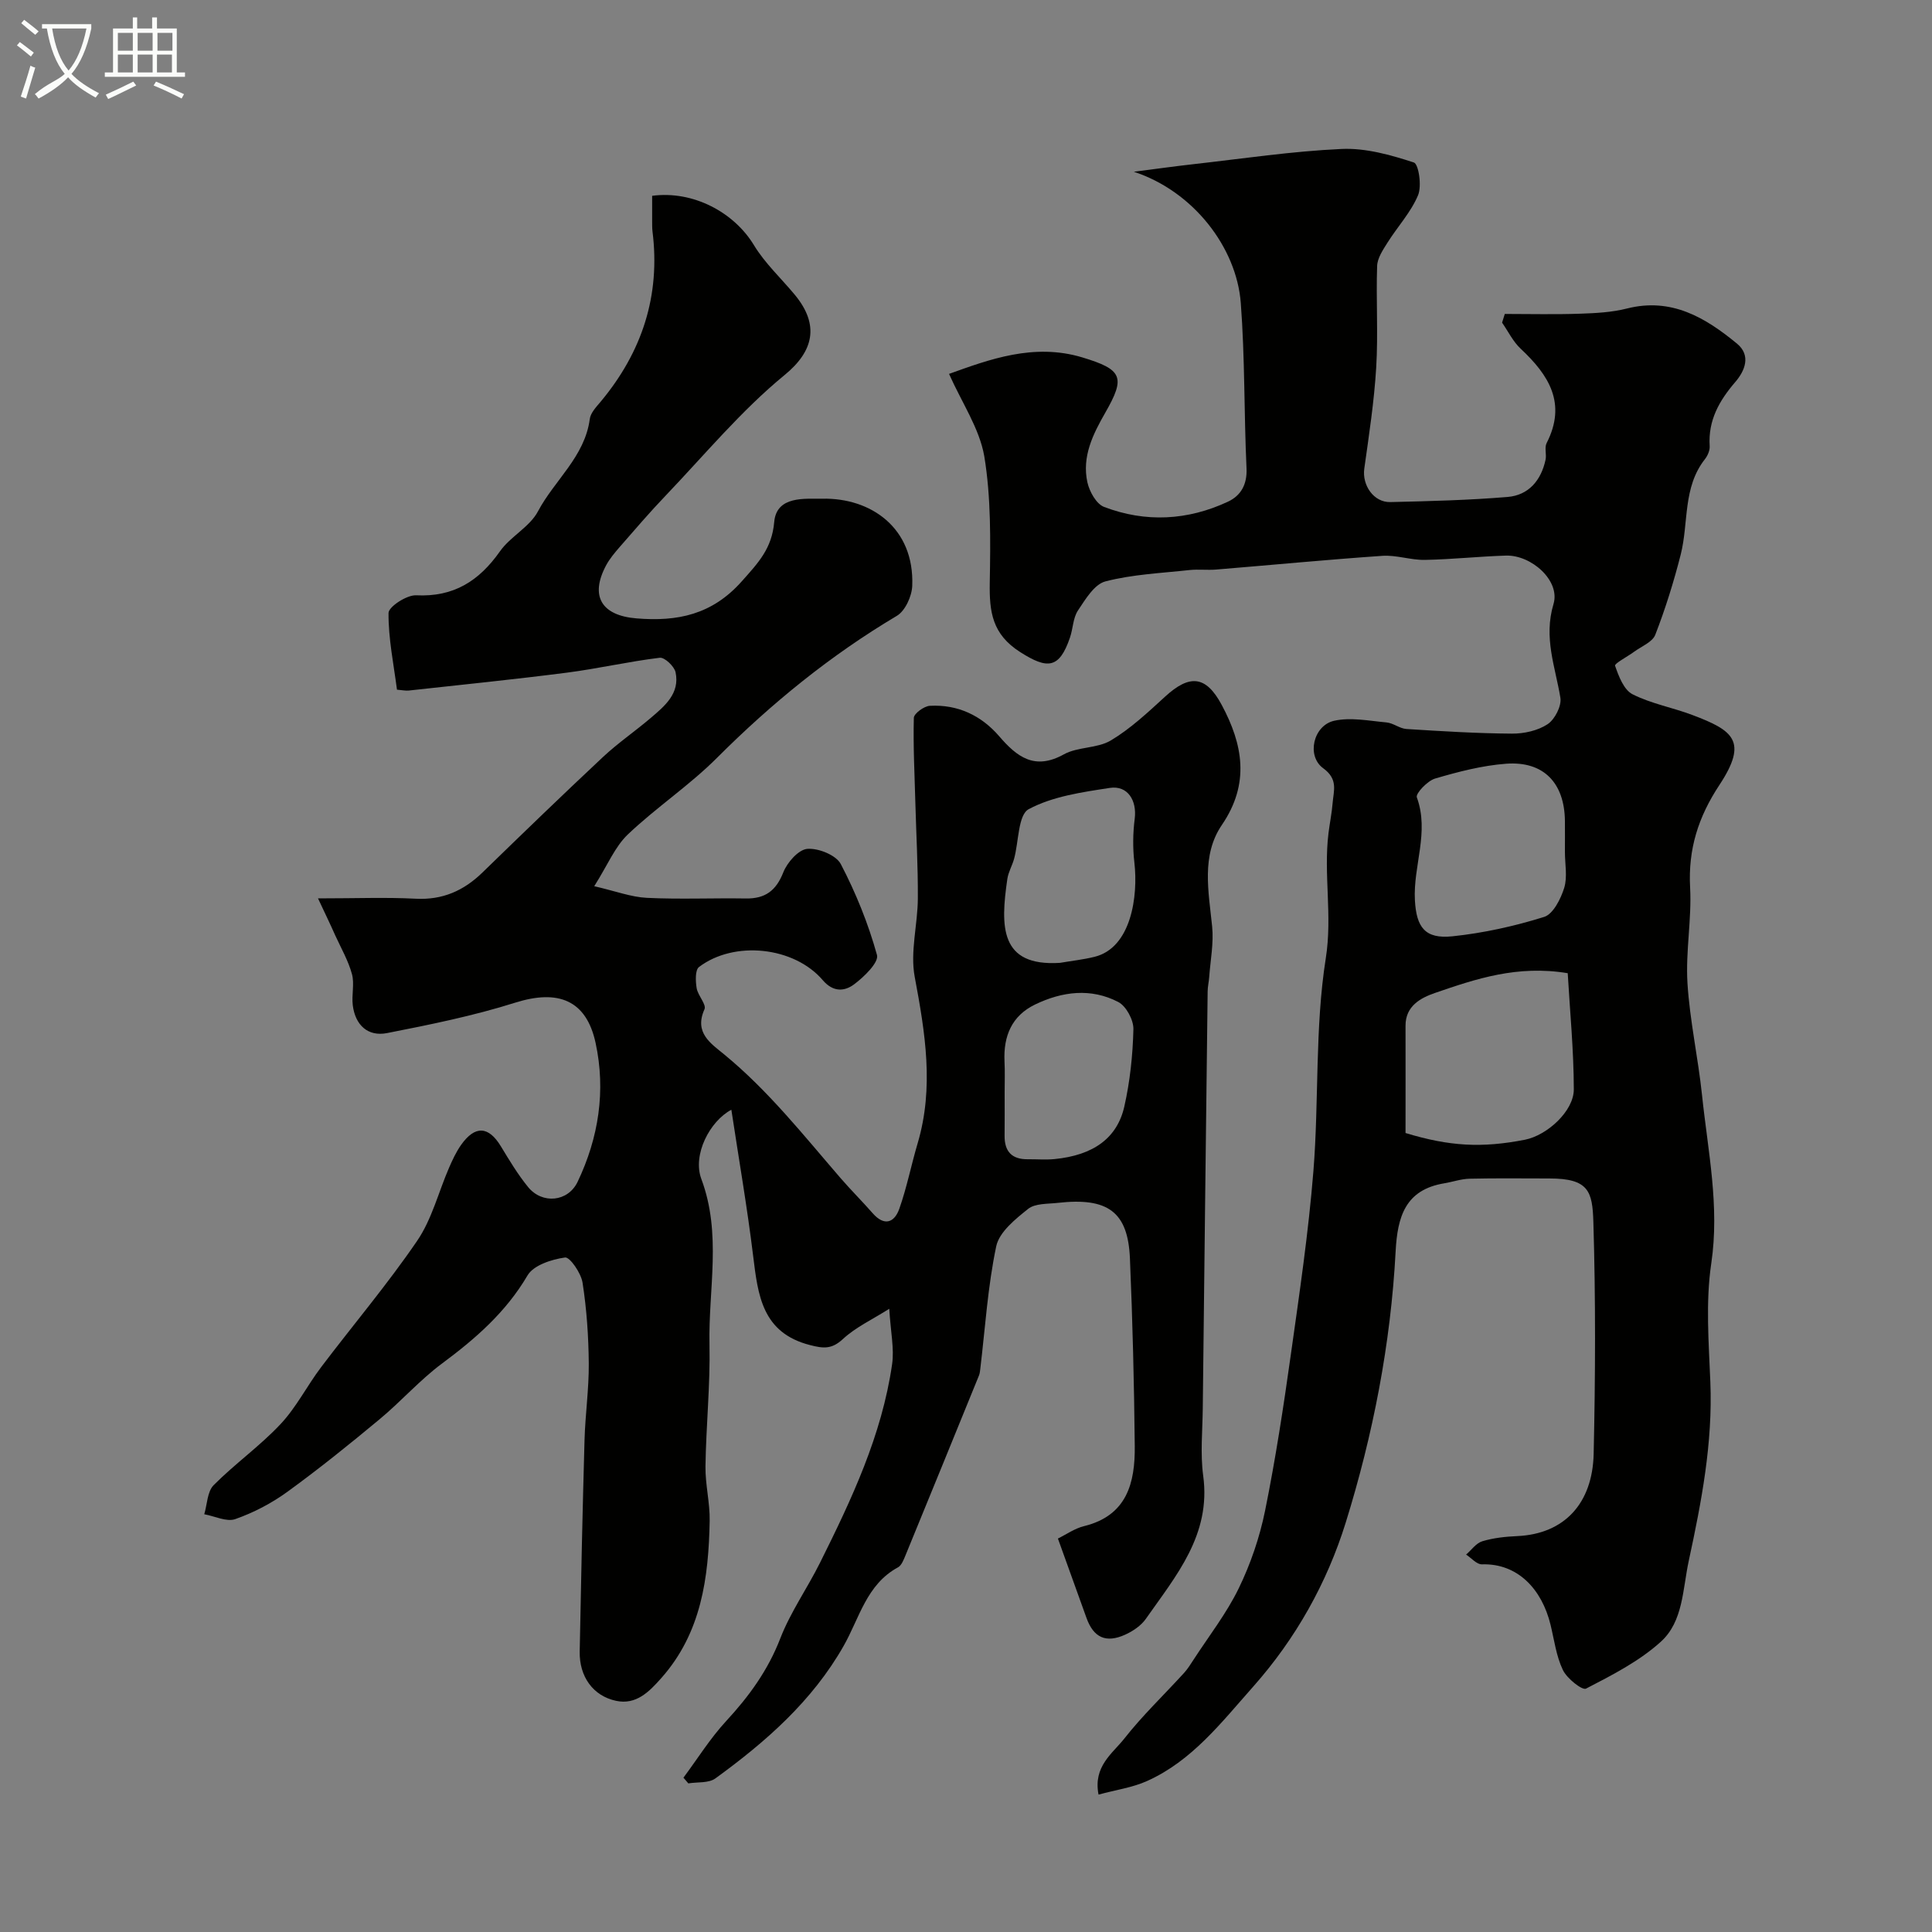 <svg enable-background="new 0 0 400 400" viewBox="0 0 400 400" xmlns="http://www.w3.org/2000/svg"><rect x="0" y="0" width="400" height="400" fill="#808080" stroke="none"/><path d="m6.4 11.7c-1-.8-1.9-1.6-2.9-2.3l.6-.7c.9.7 1.9 1.4 2.9 2.2zm-2.1 8.3c.7-2.1 1.4-4.2 2-6.4.2.1.6.3 1 .4-.7 2.3-1.3 4.4-1.9 6.4zm3-12.8c-1.1-.9-2.1-1.7-2.9-2.4l.6-.7c1 .8 2 1.5 3 2.4zm1.4-1.3v-.9h10.2v.9c-.9 4.2-2.3 7.3-4.1 9.4 1.3 1.4 3.2 2.7 5.7 4-.2.2-.4.5-.7.9-2.5-1.4-4.4-2.7-5.7-4.2-1.4 1.5-3.5 3-6.1 4.4 0 0 0 0-.1-.1-.3-.4-.5-.7-.7-.8 2.7-2.3 4.7-2.8 6.2-4.2-1.8-2.2-3-5.3-3.7-9.4zm9.2 0h-7.1c.6 3.8 1.7 6.7 3.4 8.7 1.7-2 2.9-4.8 3.7-8.7z" fill="#fbfcfa"/><path d="m31.6 3.6h.9v2.3h4.1v9.1h1.7v.9h-16.6v-.9h1.7v-9.1h4.1v-2.3h.9v2.3h3.1v-2.3zm-4 13.3.6.8c-1.9.9-3.8 1.9-5.8 2.8-.2-.3-.3-.6-.5-.9 2-.9 3.9-1.8 5.7-2.7zm-3.2-10.1v3.7h3.1v-3.7zm0 4.5v3.7h3.1v-3.7zm4.1-4.5v3.7h3.1v-3.7zm0 4.5v3.7h3.1v-3.7zm9.1 9.1c-2.1-1.1-4.1-2-5.8-2.7l.5-.8c2.2.9 4.1 1.8 5.8 2.6zm-1.9-13.6h-3.1v3.7h3.1zm-3.2 4.5v3.7h3.1v-3.7z" fill="#fbfcfa"/><g fill="#010100"><path d="m65.84 186c7.92 0 14.08-.25 20.22.07 5.57.29 9.94-1.65 13.83-5.43 8.26-8.03 16.54-16.04 24.95-23.91 3.1-2.9 6.64-5.32 9.88-8.08 2.91-2.48 6.07-5.07 5.15-9.46-.26-1.23-2.27-3.13-3.27-3.01-6.45.78-12.81 2.26-19.26 3.09-10.89 1.4-21.81 2.5-32.72 3.7-.64.07-1.3-.09-2.43-.18-.69-5.31-1.79-10.6-1.75-15.87.01-1.3 3.77-3.76 5.71-3.67 7.79.39 13.04-2.97 17.36-9.1 2.17-3.09 6.16-5.04 7.87-8.28 3.42-6.46 9.7-11.31 10.73-19.13.17-1.29 1.37-2.52 2.28-3.61 8.53-10.25 12.38-21.9 10.7-35.24-.08-.66-.06-1.33-.07-2-.01-1.8 0-3.61 0-5.35 8.48-1.13 16.95 3.41 21.07 10.21 2.27 3.75 5.61 6.84 8.44 10.25 5.24 6.31 3.88 11.75-2.06 16.62-9.03 7.4-16.61 16.57-24.73 25.07-3.24 3.39-6.29 6.95-9.37 10.48-1.07 1.23-2.15 2.5-2.91 3.93-3.36 6.34-.91 10.34 6.31 10.93 8.48.7 15.67-.75 21.83-7.7 3.38-3.8 6.22-6.76 6.69-12.24.48-5.54 6.47-4.77 9.94-4.84 10.02-.22 19.12 5.99 18.64 18.06-.09 2.16-1.47 5.18-3.2 6.2-13.73 8.16-25.94 18.11-37.22 29.39-5.72 5.72-12.59 10.28-18.46 15.86-2.68 2.55-4.18 6.33-6.96 10.72 4.43 1.02 7.64 2.25 10.9 2.41 6.82.33 13.66.02 20.49.13 3.99.06 6.25-1.59 7.75-5.4.81-2.06 3.14-4.72 4.97-4.87 2.29-.19 5.97 1.29 6.94 3.15 3.12 5.97 5.69 12.33 7.49 18.82.42 1.53-2.69 4.56-4.77 6.1-1.89 1.4-4.25 1.69-6.45-.88-5.97-6.98-18.37-8.25-25.63-2.73-.82.63-.72 2.92-.49 4.36.25 1.55 2.08 3.4 1.62 4.4-2.18 4.86 1.32 7.06 4.09 9.34 9.13 7.5 16.4 16.7 24.06 25.57 2.16 2.5 4.51 4.83 6.69 7.32 2.4 2.73 4.48 1.95 5.5-.93 1.56-4.41 2.46-9.04 3.79-13.53 3.44-11.59 1.57-22.94-.6-34.5-.97-5.18.62-10.81.65-16.23.04-6.66-.34-13.32-.52-19.98-.16-5.8-.46-11.61-.31-17.4.02-.9 2.12-2.44 3.32-2.5 5.75-.31 10.62 1.98 14.34 6.29 3.71 4.31 7.36 7.11 13.4 3.76 2.89-1.6 6.92-1.2 9.73-2.88 4.09-2.45 7.67-5.81 11.22-9.06 5.07-4.65 8.45-4.42 11.73 1.7 4.38 8.17 5.89 16.27.04 24.85-4.31 6.32-2.75 13.81-2.02 21.02.35 3.45-.36 7-.61 10.5-.07.98-.31 1.96-.32 2.94-.35 28.77-.69 57.55-1.01 86.32-.05 4.67-.53 9.4.09 13.98 1.66 12.23-5.63 20.7-11.88 29.62-.98 1.4-2.65 2.53-4.25 3.26-4.02 1.83-6.58.61-8.04-3.47-1.9-5.32-3.83-10.64-5.91-16.42 1.68-.82 3.45-2.09 5.41-2.57 8.91-2.19 10.58-8.98 10.5-16.59-.13-12.95-.45-25.91-1-38.85-.41-9.63-4.56-12.66-14.93-11.49-2.1.24-4.69.08-6.15 1.25-2.64 2.11-5.97 4.78-6.6 7.73-1.75 8.29-2.28 16.84-3.29 25.29-.06.49-.1 1.01-.28 1.46-5.06 12.43-10.13 24.86-15.23 37.28-.37.89-.8 2.04-1.54 2.45-6.53 3.54-7.98 10.51-11.25 16.26-6.49 11.43-16.13 19.87-26.57 27.45-1.38 1-3.7.71-5.59 1.02-.34-.39-.67-.79-1.01-1.18 2.93-3.94 5.55-8.16 8.86-11.74 4.73-5.12 8.65-10.51 11.2-17.12 2.11-5.44 5.58-10.35 8.2-15.61 6.55-13.14 12.82-26.42 14.94-41.13.47-3.23-.3-6.64-.59-11.48-3.51 2.23-6.95 3.81-9.59 6.26-2.3 2.13-4 1.98-6.79 1.26-9.94-2.53-10.8-10.3-11.8-18.47-1.22-10.01-2.95-19.95-4.51-30.26-4.47 2.37-8.09 9.33-6.21 14.35 4.25 11.37 1.44 22.83 1.68 34.21.18 8.42-.71 16.85-.83 25.29-.05 3.76.94 7.53.87 11.29-.22 11.75-1.72 23.16-9.99 32.5-2.55 2.88-5.23 5.62-9.39 4.74-4.78-1.02-7.62-5.03-7.53-10.19.27-14.6.59-29.2 1-43.8.15-5.29.92-10.57.88-15.85-.05-5.59-.43-11.22-1.29-16.74-.31-1.99-2.63-5.35-3.63-5.21-2.77.39-6.51 1.59-7.76 3.71-4.47 7.61-10.76 13.09-17.69 18.23-4.62 3.43-8.49 7.86-12.94 11.55-6.22 5.17-12.52 10.25-19.06 15-3.27 2.38-7 4.33-10.81 5.67-1.8.64-4.26-.61-6.43-1 .61-2.04.62-4.68 1.94-6.02 4.4-4.43 9.59-8.1 13.85-12.64 3.28-3.49 5.49-7.94 8.41-11.8 6.61-8.74 13.72-17.13 19.89-26.17 3.04-4.46 4.4-10.06 6.59-15.11.7-1.62 1.47-3.27 2.48-4.71 2.9-4.11 5.7-3.93 8.25.27 1.75 2.89 3.51 5.83 5.64 8.44 2.94 3.6 8.27 3.07 10.25-1.09 4.36-9.14 5.86-18.85 3.72-28.76-1.93-8.91-7.78-11.12-16.64-8.33-8.65 2.73-17.62 4.55-26.54 6.3-3.98.78-6.58-1.68-7.09-5.75-.27-2.13.38-4.45-.17-6.46-.75-2.76-2.23-5.33-3.44-7.97-1-2.26-2.08-4.49-3.59-7.71zm153.6 13.35c2.39-.41 4.82-.67 7.17-1.25 7.6-1.87 9.06-12.55 8.25-19.53-.35-2.98-.31-6.08.07-9.06.48-3.77-1.45-6.95-5.16-6.38-5.74.88-11.82 1.74-16.79 4.4-2.21 1.18-2.05 6.75-3.03 10.3-.39 1.4-1.18 2.72-1.39 4.14-1.44 9.87-1.59 18.16 10.88 17.38zm-11.44 26.82c0 2.99.02 5.99-.01 8.98-.03 3.27 1.52 4.9 4.81 4.86 1.83-.02 3.67.14 5.48-.03 8.15-.79 13.03-4.39 14.5-10.89 1.18-5.22 1.75-10.65 1.88-16 .05-1.91-1.5-4.79-3.14-5.64-5.64-2.93-11.58-2.19-17.19.51-4.85 2.33-6.59 6.53-6.36 11.74.11 2.14.03 4.31.03 6.47z"/><path d="m196.49 77.41c8.3-2.98 17.54-6.44 27.57-3.42 8.36 2.52 8.99 4.1 4.79 11.43-2.6 4.53-4.87 9.13-3.72 14.43.42 1.91 1.85 4.49 3.45 5.1 8.61 3.28 17.32 2.82 25.67-1.09 2.64-1.24 3.98-3.53 3.83-6.87-.53-11.42-.32-22.89-1.19-34.28-.88-11.46-9.79-23.1-22.14-27.15 4.08-.52 8.16-1.1 12.26-1.56 10.24-1.15 20.47-2.69 30.75-3.16 4.97-.23 10.15 1.23 14.96 2.8 1 .32 1.68 4.87.87 6.79-1.49 3.54-4.26 6.52-6.34 9.83-.93 1.48-2.08 3.18-2.13 4.81-.24 6.99.23 14.02-.19 20.99-.42 7.01-1.49 14-2.47 20.97-.48 3.4 1.93 7 5.39 6.92 8.1-.19 16.21-.39 24.28-1.06 4.35-.36 6.94-3.43 7.86-7.7.24-1.12-.26-2.51.22-3.45 4.2-8.21.48-14.07-5.36-19.53-1.59-1.48-2.59-3.59-3.86-5.41.19-.6.37-1.2.56-1.8 5.18 0 10.37.13 15.55-.05 3.27-.11 6.61-.28 9.76-1.08 9.18-2.32 16.2 1.87 22.76 7.27 2.98 2.46 1.62 5.66-.33 7.93-3.35 3.89-5.66 7.96-5.32 13.28.06.89-.41 1.98-.98 2.71-4.62 5.86-3.35 13.16-5.01 19.73-1.43 5.63-3.17 11.22-5.27 16.63-.59 1.53-2.89 2.41-4.43 3.55-1.36 1-4.06 2.41-3.9 2.86.75 2.17 1.81 4.98 3.6 5.9 3.86 1.96 8.3 2.75 12.4 4.3 8.46 3.19 11.61 5.39 5.6 14.5-4.38 6.63-6.49 13.3-6.06 21.23.35 6.56-.95 13.21-.55 19.76.48 7.78 2.21 15.48 3.02 23.25 1.21 11.55 3.67 22.93 1.91 34.81-1.19 8.02-.52 16.38-.19 24.56.51 12.61-1.83 24.77-4.47 37.01-1.28 5.93-1.14 12.54-5.77 16.74-4.46 4.05-10.09 6.92-15.5 9.72-.79.41-3.95-2.1-4.79-3.85-1.38-2.87-1.79-6.22-2.56-9.38-1.78-7.31-6.76-12.74-14.21-12.5-1.07.03-2.18-1.31-3.27-2.02 1.11-.95 2.08-2.38 3.36-2.76 2.32-.7 4.82-.96 7.26-1.07 9.73-.45 15.56-6.77 15.79-17.03.36-15.99.42-32.01-.06-47.99-.19-6.35-.95-9.03-9.13-9.02-5.5 0-11-.08-16.5.05-1.75.04-3.49.66-5.24.95-8.08 1.34-9.69 6.92-10.07 14.09-1.01 19.15-4.68 37.98-10.34 56.18-3.86 12.41-10.3 23.97-19.16 33.95-6.58 7.41-12.64 15.34-21.96 19.53-3.02 1.36-6.44 1.83-10.05 2.81-1.15-5.86 2.91-8.51 5.34-11.6 3.77-4.8 8.23-9.05 12.35-13.57.76-.83 1.37-1.82 1.99-2.77 3.17-4.89 6.81-9.55 9.34-14.75 2.46-5.06 4.34-10.57 5.46-16.08 2.17-10.71 3.82-21.54 5.34-32.37 1.78-12.63 3.65-25.28 4.67-37.98 1.17-14.66.28-29.58 2.56-44.03 1.4-8.85-.49-17.33.56-25.91.26-2.09.69-4.17.86-6.27.21-2.56 1.17-4.89-1.95-7.16-3.52-2.55-2.05-8.86 2.25-9.83 3.42-.77 7.23.01 10.85.34 1.41.13 2.73 1.27 4.13 1.36 7.27.46 14.55.91 21.83.96 2.5.02 5.36-.61 7.39-1.95 1.5-.99 2.93-3.78 2.65-5.48-1.06-6.44-3.52-12.42-1.42-19.42 1.44-4.81-4.58-10.17-9.85-10.01-5.6.17-11.2.79-16.8.89-2.93.05-5.89-1.04-8.79-.84-11.48.79-22.94 1.9-34.41 2.84-1.82.15-3.68-.09-5.49.1-5.84.64-11.8.89-17.43 2.35-2.29.59-4.16 3.72-5.7 6.04-1.02 1.54-1.01 3.74-1.64 5.58-2.22 6.53-4.7 6.58-10.29 3.03-5.84-3.71-6.42-8.36-6.32-14.36.15-8.75.28-17.65-1.14-26.23-1.01-5.76-4.66-11.09-7.29-17.02zm94.51 157.17c9.15 2.78 15.85 3.12 24.71 1.39 4.59-.9 10.13-5.92 10.13-10.42-.01-8.11-.81-16.22-1.26-24.06-10.45-1.73-19.03 1.18-27.51 4.1-2.92 1.01-6.08 2.68-6.07 6.76.02 7.31 0 14.64 0 22.23zm33-58.17c0-2.16.02-4.32 0-6.48-.1-7.84-4.42-12.38-12.16-11.81-4.96.37-9.92 1.66-14.72 3.07-1.59.47-4.07 3.11-3.78 3.89 2.64 7.23-.79 14.21-.4 21.3.31 5.6 2.08 8.07 7.78 7.47 6.41-.67 12.82-2.09 18.97-4.01 1.87-.58 3.45-3.73 4.16-6.01.7-2.26.15-4.93.15-7.42z"/></g></svg>